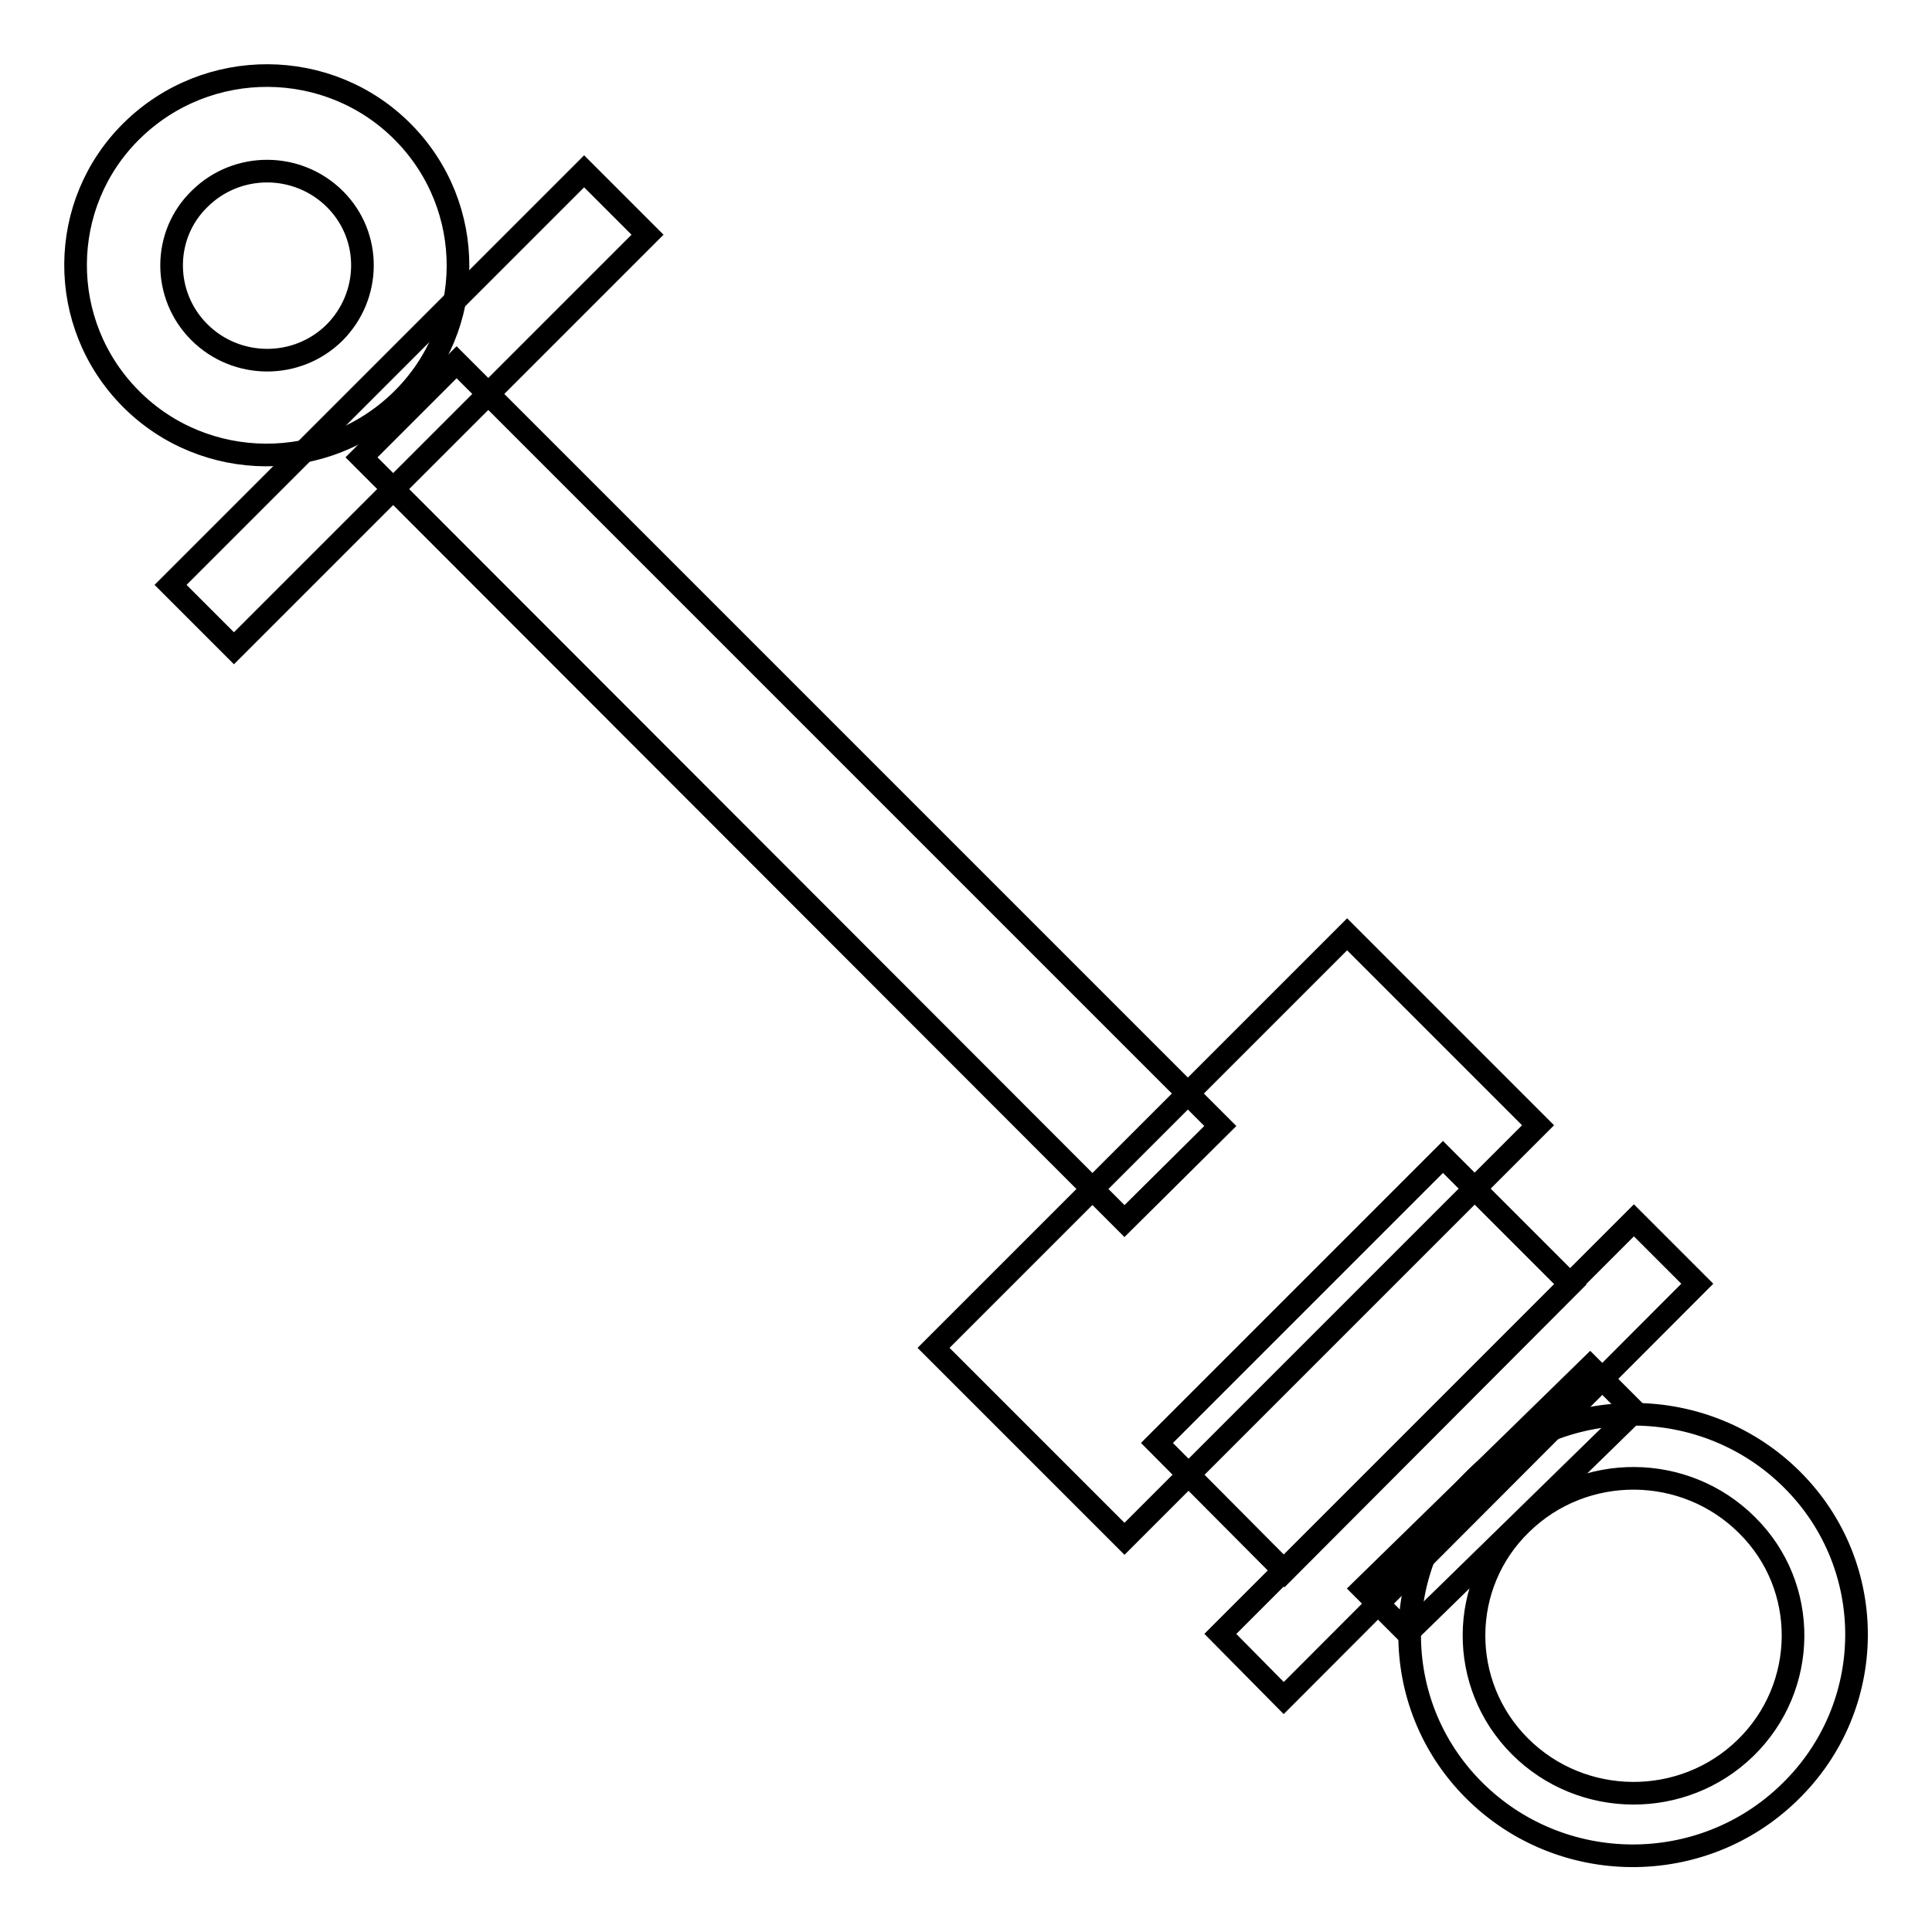 <?xml version="1.0" encoding="utf-8"?>
<!-- Svg Vector Icons : http://www.onlinewebfonts.com/icon -->
<!DOCTYPE svg PUBLIC "-//W3C//DTD SVG 1.1//EN" "http://www.w3.org/Graphics/SVG/1.1/DTD/svg11.dtd">
<svg version="1.1" xmlns="http://www.w3.org/2000/svg" xmlns:xlink="http://www.w3.org/1999/xlink" x="0px" y="0px" viewBox="0 0 256 256" enable-background="new 0 0 256 256" xml:space="preserve">
<g><g><path stroke-width="3" fill-opacity="0" stroke="#000000"  d="M53.4,17.5c-9.8-9.9-25.9-10-35.9-0.2C7.6,27,7.5,42.9,17.3,52.8c9.8,9.9,25.9,10,35.9,0.2C63.1,43.3,63.2,27.4,53.4,17.5z M44.3,44.1c-5,4.9-13,4.8-17.9-0.1c-4.9-4.9-4.9-12.9,0.1-17.7c5-4.9,13-4.8,17.9,0.1C49.3,31.3,49.2,39.2,44.3,44.1z"/><path stroke-width="3" fill-opacity="0" stroke="#000000"  d="M22.6,77.5l54.8-54.8l8.4,8.4L31,85.9L22.6,77.5z"/><path stroke-width="3" fill-opacity="0" stroke="#000000"  d="M47.9,60.6L60.5,48l101.2,101.2L149,161.8L47.9,60.6z"/><path stroke-width="3" fill-opacity="0" stroke="#000000"  d="M123.7,178.6l54.8-54.8l25.3,25.3L149,203.9L123.7,178.6z"/><path stroke-width="3" fill-opacity="0" stroke="#000000"  d="M153.3,191.2l37.9-37.9l16.9,16.9l-37.9,38L153.3,191.2z"/><path stroke-width="3" fill-opacity="0" stroke="#000000"  d="M161.7,216.5l54.8-54.8l8.4,8.4L170.1,225L161.7,216.5z"/><path stroke-width="3" fill-opacity="0" stroke="#000000"  d="M180.6,210.5l30.1-29.4l5.9,5.9l-30.1,29.4L180.6,210.5z"/><path stroke-width="3" fill-opacity="0" stroke="#000000"  d="M237.5,196.1c-11.5-11.5-30.2-11.6-41.9-0.3c-11.6,11.3-11.8,29.9-0.3,41.4c11.5,11.5,30.2,11.6,41.8,0.3C248.8,226.2,249,207.6,237.5,196.1z M231.3,231.6c-8.3,8.1-21.7,8-29.9-0.2c-8.2-8.2-8.1-21.5,0.2-29.5c8.3-8.1,21.7-8,29.9,0.2C239.7,210.2,239.6,223.5,231.3,231.6z"/></g></g>
</svg>